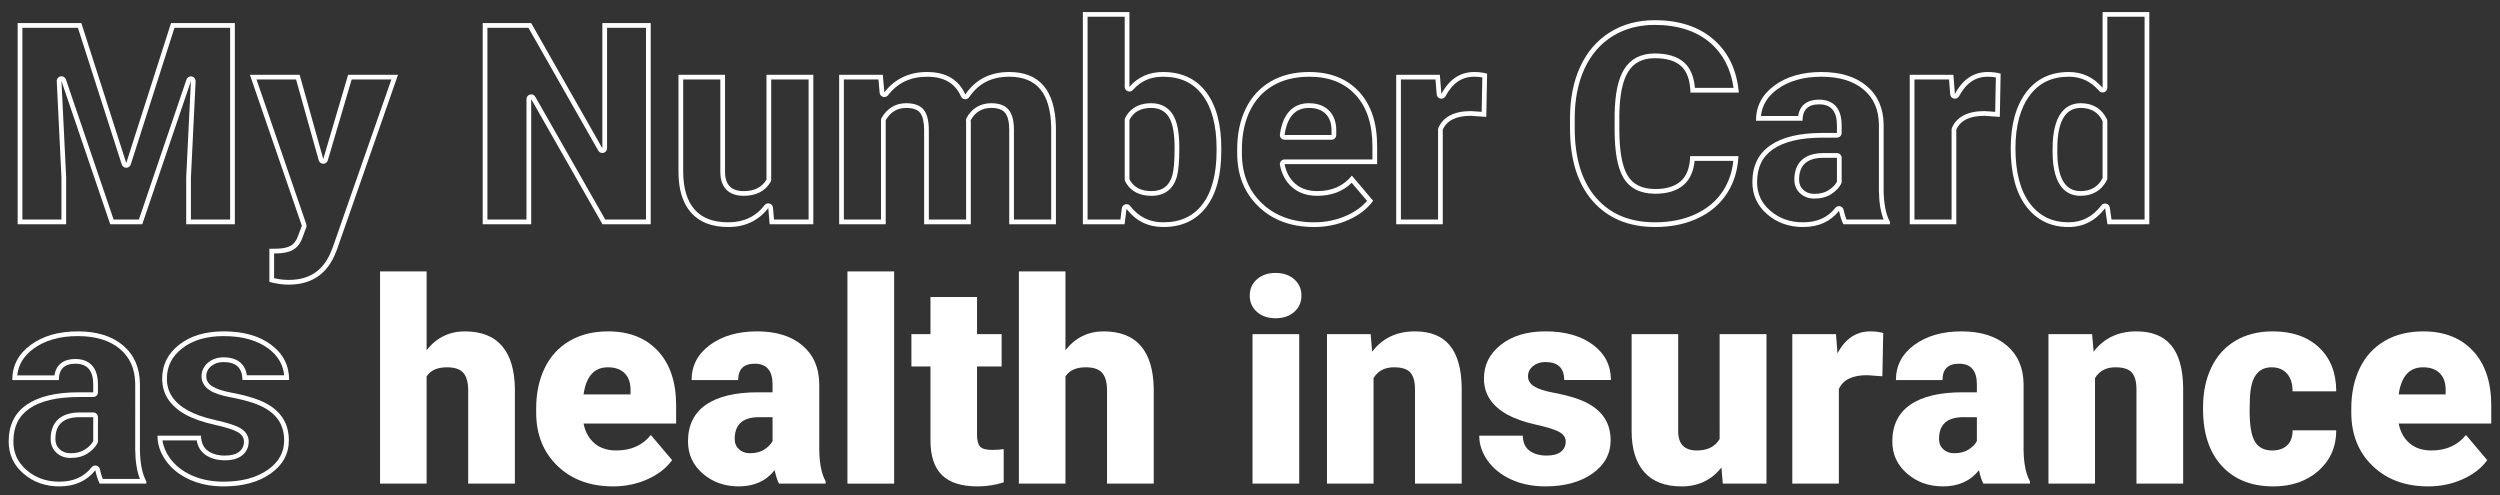 <?xml version="1.0" encoding="UTF-8" standalone="no"?>
<svg
   xmlns:dc="http://purl.org/dc/elements/1.1/"
   xmlns:cc="http://creativecommons.org/ns#"
   xmlns:rdf="http://www.w3.org/1999/02/22-rdf-syntax-ns#"
   xmlns:svg="http://www.w3.org/2000/svg"
   xmlns="http://www.w3.org/2000/svg"
   viewBox="0 0 706.667 140"
   height="140"
   width="706.667"
   xml:space="preserve"
   id="svg2"
   version="1.1"><rect x="0" y="0" width="706.667" height="140" fill="#333333" stroke="none"/><defs
     id="defs6"><clipPath
       id="clipPath18"
       clipPathUnits="userSpaceOnUse"><path
         id="path16"
         d="M 0,105 H 530 V 0 H 0 Z" /></clipPath></defs><g
     transform="matrix(1.333,0,0,-1.333,0,140)"
     id="g10"><g
       id="g12"><g
         clip-path="url(#clipPath18)"
         id="g14"><g
           transform="translate(49.8,100.128)"
           id="g20"><path
             id="path22"
             style="fill:#ffffff;fill-opacity:1;fill-rule:nonzero;stroke:none"
             d="M 0,0 H -13.535 L -23.027,-29.678 -32.549,0 h -13.506 v -42.656 h 10.284 v 9.961 l -0.997,20.42 10.342,-30.381 h 6.797 l 10.313,30.351 -0.997,-20.39 v -9.961 H 0 Z m -1,-1 v -40.656 h -8.313 l -10e-4,8.912 0.996,20.391 c 0.025,0.498 -0.322,0.937 -0.811,1.031 -0.063,0.012 -0.126,0.017 -0.188,0.017 -0.421,0 -0.806,-0.267 -0.946,-0.678 l -10.082,-29.673 h -5.365 l -10.111,29.703 c -0.14,0.411 -0.525,0.678 -0.946,0.678 -0.062,0 -0.125,-0.006 -0.188,-0.018 -0.49,-0.093 -0.836,-0.533 -0.811,-1.031 l 0.995,-20.371 v -8.961 h -8.284 V -1 h 11.777 l 9.298,-28.983 c 0.133,-0.414 0.518,-0.695 0.953,-0.695 v 0 c 0.435,0 0.82,0.282 0.952,0.696 L -12.805,-1 Z" /></g><g
           transform="translate(84.4,89.171)"
           id="g24"><path
             id="path26"
             style="fill:#ffffff;fill-opacity:1;fill-rule:nonzero;stroke:none"
             d="M 0,0 H -10.576 L -15.85,-17.871 -20.86,0 h -10.547 l 11.016,-32.018 -0.791,-2.11 c -0.352,-1.037 -0.894,-1.755 -1.626,-2.156 -0.733,-0.4 -1.792,-0.601 -3.179,-0.601 h -1.289 v -7.033 c 1.425,-0.39 2.783,-0.584 4.072,-0.584 4.648,0 7.891,2.05 9.727,6.152 l 0.557,1.348 z m -1.408,-1 -12.447,-35.646 -0.535,-1.296 c -1.675,-3.741 -4.558,-5.56 -8.814,-5.56 -0.973,0 -2.004,0.122 -3.072,0.364 v 5.253 h 0.289 c 1.571,0 2.768,0.237 3.659,0.724 0.956,0.523 1.66,1.435 2.082,2.682 l 0.791,2.111 c 0.082,0.217 0.085,0.456 0.009,0.676 L -30.005,-1 h 8.387 l 4.805,-17.141 c 0.12,-0.429 0.51,-0.727 0.956,-0.73 0.002,0 0.005,0 0.007,0 0.443,0 0.833,0.292 0.959,0.717 L -9.829,-1 Z" /></g><g
           transform="translate(137.984,100.128)"
           id="g28"><path
             id="path30"
             style="fill:#ffffff;fill-opacity:1;fill-rule:nonzero;stroke:none"
             d="M 0,0 H -10.254 V -26.543 L -25.342,0 h -10.283 v -42.656 h 10.283 v 26.543 l 15.117,-26.543 H 0 Z m -1,-1 v -40.656 h -8.643 l -14.83,26.038 c -0.181,0.317 -0.516,0.505 -0.869,0.505 -0.085,0 -0.171,-0.011 -0.256,-0.034 -0.438,-0.116 -0.744,-0.513 -0.744,-0.966 v -25.543 h -8.283 V -1 h 8.701 l 14.801,-26.037 c 0.181,-0.318 0.516,-0.506 0.869,-0.506 0.085,0 0.171,0.011 0.256,0.033 0.438,0.116 0.744,0.513 0.744,0.967 V -1 Z" /></g><g
           transform="translate(172.466,89.171)"
           id="g32"><path
             id="path34"
             style="fill:#ffffff;fill-opacity:1;fill-rule:nonzero;stroke:none"
             d="m 0,0 h -9.932 v -22.236 c -0.957,-1.622 -2.568,-2.432 -4.834,-2.432 -2.636,0 -3.955,1.357 -3.955,4.072 V 0 h -9.873 v -20.537 c 0,-3.79 0.894,-6.694 2.681,-8.716 1.787,-2.021 4.419,-3.032 7.895,-3.032 3.555,0 6.377,1.337 8.467,4.014 l 0.293,-3.428 H 0 Z m -1,-1 v -29.699 h -7.34 l -0.214,2.513 c -0.035,0.409 -0.318,0.756 -0.712,0.873 -0.094,0.028 -0.19,0.042 -0.285,0.042 -0.302,0 -0.595,-0.138 -0.788,-0.385 -1.907,-2.442 -4.419,-3.629 -7.679,-3.629 -3.205,0 -5.543,0.881 -7.146,2.694 -1.612,1.824 -2.43,4.534 -2.43,8.054 V -1 h 7.873 v -19.596 c 0,-3.271 1.76,-5.072 4.955,-5.072 2.635,0 4.551,0.984 5.696,2.923 0.09,0.154 0.138,0.33 0.138,0.509 V -1 Z" /></g><g
           transform="translate(214.009,89.757)"
           id="g36"><path
             id="path38"
             style="fill:#ffffff;fill-opacity:1;fill-rule:nonzero;stroke:none"
             d="M 0,0 C -4.062,0 -7.168,-1.592 -9.316,-4.775 -10.723,-1.592 -13.428,0 -17.432,0 c -3.789,0 -6.806,-1.436 -9.052,-4.307 l -0.323,3.721 h -9.257 v -31.699 h 9.873 v 22.06 c 0.996,1.739 2.441,2.608 4.336,2.608 1.484,0 2.49,-0.371 3.017,-1.113 0.527,-0.743 0.791,-1.944 0.791,-3.604 v -19.951 h 9.902 v 21.65 l -0.029,0.41 c 0.957,1.739 2.412,2.608 4.365,2.608 1.446,0 2.442,-0.371 2.989,-1.113 C -0.273,-9.473 0,-10.654 0,-12.275 v -20.01 H 9.902 V -11.66 C 9.727,-3.887 6.426,0 0,0 m 0,-1 c 5.828,0 8.74,-3.494 8.902,-10.66 V -31.285 H 1 v 19.01 c 0,1.856 -0.332,3.21 -1.015,4.138 -0.743,1.008 -2.02,1.52 -3.794,1.52 -2.303,0 -4.115,-1.081 -5.241,-3.125 -0.093,-0.169 -0.135,-0.361 -0.121,-0.554 l 0.026,-0.374 v -20.615 h -7.902 v 18.951 c 0,1.89 -0.319,3.258 -0.976,4.183 -0.723,1.018 -2.013,1.534 -3.832,1.534 -2.239,0 -4.038,-1.076 -5.204,-3.11 -0.087,-0.152 -0.132,-0.323 -0.132,-0.498 v -21.06 h -7.873 v 29.699 h 7.34 l 0.243,-2.807 c 0.036,-0.409 0.318,-0.755 0.712,-0.872 0.094,-0.028 0.19,-0.042 0.285,-0.042 0.302,0 0.595,0.138 0.787,0.384 2.065,2.64 4.769,3.923 8.265,3.923 3.603,0 5.958,-1.367 7.201,-4.179 0.147,-0.333 0.463,-0.56 0.826,-0.592 0.03,-0.003 0.059,-0.004 0.089,-0.004 0.33,0 0.642,0.163 0.828,0.44 C -6.519,-2.418 -3.742,-1 0,-1" /></g><g
           transform="translate(244.185,64.503)"
           id="g40"><path
             id="path42"
             style="fill:#ffffff;fill-opacity:1;fill-rule:nonzero;stroke:none"
             d="m 0,0 c -2.285,0 -3.848,0.838 -4.687,2.516 v 12.576 c 0.859,1.697 2.402,2.545 4.628,2.545 1.68,0 2.925,-0.649 3.736,-1.945 C 4.487,14.395 4.893,12.226 4.893,9.184 4.893,6.435 4.736,4.504 4.424,3.393 3.799,1.131 2.324,0 0,0 m -4.687,37.969 h -9.874 v -45 h 8.848 l 0.41,3.252 c 1.973,-2.559 4.571,-3.838 7.793,-3.838 3.906,0 6.934,1.396 9.082,4.189 2.149,2.793 3.223,6.787 3.223,11.983 v 0.498 c 0,5.136 -1.074,9.121 -3.223,11.953 -2.148,2.831 -5.195,4.248 -9.14,4.248 -2.911,0 -5.284,-1.045 -7.119,-3.135 z M 0,-1 c 2.779,0 4.642,1.427 5.386,4.122 0.341,1.211 0.507,3.194 0.507,6.062 0,3.263 -0.448,5.565 -1.368,7.038 -0.988,1.58 -2.573,2.415 -4.584,2.415 -3.268,0 -4.806,-1.682 -5.521,-3.093 -0.071,-0.14 -0.107,-0.295 -0.107,-0.452 V 2.516 c 0,-0.156 0.036,-0.309 0.105,-0.448 C -4.881,0.668 -3.344,-1 0,-1 m -5.687,37.969 v -14.85 c 0,-0.416 0.257,-0.789 0.647,-0.936 0.115,-0.043 0.234,-0.064 0.352,-0.064 0.282,0 0.558,0.12 0.752,0.34 1.652,1.881 3.735,2.795 6.368,2.795 3.647,0 6.377,-1.26 8.344,-3.853 2.003,-2.64 3.019,-6.459 3.019,-11.348 V 8.555 c 0,-4.946 -1.015,-8.772 -3.015,-11.373 -1.967,-2.556 -4.678,-3.799 -8.29,-3.799 -2.922,0 -5.212,1.128 -7.001,3.448 -0.192,0.25 -0.486,0.39 -0.792,0.39 -0.087,0 -0.175,-0.012 -0.262,-0.035 -0.391,-0.107 -0.679,-0.438 -0.73,-0.84 l -0.3,-2.377 h -6.966 v 43 z" /></g><g
           transform="translate(272.397,76.398)"
           id="g44"><path
             id="path46"
             style="fill:#ffffff;fill-opacity:1;fill-rule:nonzero;stroke:none"
             d="M 0,0 C 0.547,3.828 2.266,5.742 5.156,5.742 6.719,5.742 7.92,5.307 8.76,4.438 9.6,3.569 10,2.344 9.961,0.762 V 0 Z m 5.215,13.359 c -3.164,0 -5.899,-0.678 -8.203,-2.036 -2.305,-1.358 -4.057,-3.277 -5.259,-5.757 -1.201,-2.48 -1.801,-5.342 -1.801,-8.584 v -0.82 c 0,-4.648 1.504,-8.423 4.511,-11.323 3.008,-2.901 6.943,-4.351 11.807,-4.351 2.597,0 5.024,0.503 7.28,1.509 2.256,1.006 3.999,2.358 5.229,4.058 l -4.511,5.332 c -1.758,-2.188 -4.2,-3.282 -7.325,-3.282 -1.894,0 -3.437,0.508 -4.629,1.524 C 1.123,-9.356 0.352,-7.959 0,-6.182 h 19.629 v 3.838 c 0,4.941 -1.289,8.794 -3.867,11.558 -2.578,2.764 -6.094,4.145 -10.547,4.145 M 0,-1 h 9.961 c 0.552,0 1,0.448 1,1 V 0.737 C 11.006,2.589 10.508,4.069 9.479,5.134 8.447,6.201 6.992,6.742 5.156,6.742 2.783,6.742 -0.21,5.597 -0.99,0.141 -1.031,-0.146 -0.945,-0.436 -0.755,-0.655 -0.566,-0.874 -0.29,-1 0,-1 m 5.215,13.359 c 4.202,0 7.413,-1.252 9.815,-3.827 2.388,-2.56 3.599,-6.219 3.599,-10.876 V -5.182 H 0 c -0.299,0 -0.583,-0.134 -0.773,-0.365 -0.19,-0.231 -0.266,-0.535 -0.208,-0.829 0.395,-1.996 1.285,-3.596 2.647,-4.756 1.372,-1.17 3.147,-1.763 5.277,-1.763 2.98,0 5.429,0.929 7.299,2.764 l 3.247,-3.837 c -1.086,-1.27 -2.545,-2.318 -4.346,-3.122 -2.117,-0.943 -4.429,-1.422 -6.873,-1.422 -4.573,0 -8.312,1.37 -11.113,4.071 -2.83,2.729 -4.205,6.197 -4.205,10.603 v 0.82 c 0,3.075 0.572,5.817 1.701,8.149 1.109,2.288 2.746,4.081 4.866,5.331 2.138,1.259 4.727,1.897 7.696,1.897" /></g><g
           transform="translate(312.593,89.757)"
           id="g48"><path
             id="path50"
             style="fill:#ffffff;fill-opacity:1;fill-rule:nonzero;stroke:none"
             d="m 0,0 c -2.969,0 -5.283,-1.553 -6.943,-4.658 l -0.323,4.072 h -9.257 v -31.699 h 9.873 v 20.068 c 0.879,1.953 2.871,2.93 5.976,2.93 l 3.252,-0.234 0.176,9.169 C 1.973,-0.117 1.055,0 0,0 m 0,-1 c 0.637,0 1.218,-0.047 1.739,-0.139 l -0.14,-7.309 -2.201,0.158 c -0.024,0.002 -0.048,0.003 -0.072,0.003 -3.52,0 -5.837,-1.184 -6.888,-3.519 -0.058,-0.129 -0.088,-0.269 -0.088,-0.411 v -19.068 h -7.873 v 29.699 h 7.333 l 0.25,-3.151 c 0.035,-0.443 0.357,-0.809 0.792,-0.9 0.069,-0.014 0.137,-0.021 0.205,-0.021 0.363,0 0.705,0.198 0.882,0.528 C -4.576,-2.351 -2.593,-1 0,-1" /></g><g
           transform="translate(350.884,100.744)"
           id="g52"><path
             id="path54"
             style="fill:#ffffff;fill-opacity:1;fill-rule:nonzero;stroke:none"
             d="m 0,0 c -3.594,0 -6.758,-0.854 -9.492,-2.563 -2.735,-1.71 -4.829,-4.131 -6.284,-7.266 -1.455,-3.135 -2.183,-6.793 -2.183,-10.972 v -2.109 c 0,-6.661 1.611,-11.817 4.834,-15.469 3.223,-3.652 7.637,-5.478 13.242,-5.478 3.399,0 6.421,0.625 9.068,1.875 2.646,1.249 4.702,3.012 6.167,5.288 1.464,2.275 2.265,4.897 2.402,7.866 H 7.529 c -0.078,-2.422 -0.742,-4.19 -1.992,-5.303 -1.25,-1.113 -3.057,-1.67 -5.42,-1.67 -2.793,0 -4.761,0.977 -5.903,2.93 -1.143,1.953 -1.714,5.204 -1.714,9.756 v 3.017 c 0.059,4.2 0.684,7.256 1.875,9.17 1.191,1.914 3.066,2.871 5.625,2.871 2.52,0 4.395,-0.567 5.625,-1.699 1.23,-1.133 1.885,-2.998 1.963,-5.596 h 10.254 c -0.43,4.786 -2.217,8.54 -5.362,11.265 C 9.336,-1.362 5.176,0 0,0 m 0,-1 c 4.904,0 8.883,-1.293 11.826,-3.843 2.687,-2.328 4.33,-5.523 4.894,-9.509 H 8.53 C 8.313,-11.974 7.566,-10.184 6.302,-9.02 4.886,-7.717 2.766,-7.057 0,-7.057 c -2.915,0 -5.093,-1.124 -6.474,-3.342 -1.301,-2.092 -1.964,-5.26 -2.026,-9.699 v -3.017 c 0,-4.776 0.605,-8.133 1.851,-10.261 1.329,-2.273 3.606,-3.425 6.766,-3.425 2.605,0 4.652,0.647 6.085,1.923 1.277,1.138 2.036,2.833 2.263,5.05 h 8.211 c -0.251,-2.356 -0.977,-4.48 -2.165,-6.325 -1.356,-2.106 -3.292,-3.763 -5.753,-4.925 -2.5,-1.181 -5.407,-1.779 -8.641,-1.779 -5.354,0 -9.44,1.681 -12.492,5.14 -3.042,3.446 -4.584,8.428 -4.584,14.807 v 2.109 c 0,4.014 0.703,7.564 2.09,10.551 1.365,2.941 3.352,5.241 5.907,6.839 C -6.402,-1.811 -3.387,-1 0,-1" /></g><g
           transform="translate(384.722,63.917)"
           id="g56"><path
             id="path58"
             style="fill:#ffffff;fill-opacity:1;fill-rule:nonzero;stroke:none"
             d="m 0,0 c -0.937,0 -1.709,0.278 -2.314,0.835 -0.606,0.557 -0.909,1.284 -0.909,2.183 0,3.086 1.719,4.628 5.157,4.628 H 4.805 V 2.578 C 4.453,1.914 3.872,1.318 3.062,0.791 2.251,0.264 1.23,0 0,0 m 1.523,25.84 c -4.043,0 -7.368,-0.956 -9.975,-2.868 -2.608,-1.911 -3.911,-4.399 -3.911,-7.462 h 9.873 c 0,2.316 1.172,3.474 3.515,3.474 2.52,0 3.78,-1.462 3.78,-4.386 V 12.92 H 1.758 c -4.844,0 -8.535,-0.879 -11.074,-2.637 -2.539,-1.758 -3.809,-4.355 -3.809,-7.793 0,-2.735 1.045,-5.005 3.135,-6.811 2.09,-1.807 4.629,-2.71 7.617,-2.71 3.262,0 5.801,1.142 7.617,3.427 0.274,-1.25 0.586,-2.197 0.938,-2.841 h 9.873 v 0.498 c -0.86,1.542 -1.309,3.769 -1.348,6.679 v 14.034 c -0.059,3.437 -1.26,6.142 -3.603,8.115 C 8.76,24.854 5.566,25.84 1.523,25.84 M 0,-1 c 1.422,0 2.635,0.321 3.607,0.953 0.951,0.618 1.651,1.344 2.081,2.157 0.077,0.144 0.117,0.305 0.117,0.468 v 5.068 c 0,0.553 -0.448,1 -1,1 H 1.934 c -3.97,0 -6.157,-1.999 -6.157,-5.628 0,-1.186 0.415,-2.168 1.232,-2.919 C -2.198,-0.63 -1.192,-1 0,-1 m 1.523,25.84 c 3.782,0 6.789,-0.917 8.936,-2.724 2.132,-1.795 3.194,-4.204 3.248,-7.35 V 0.719 c 0.034,-2.546 0.364,-4.576 1.004,-6.164 H 6.817 c -0.213,0.527 -0.412,1.216 -0.596,2.055 -0.082,0.377 -0.375,0.673 -0.751,0.761 -0.075,0.017 -0.151,0.026 -0.226,0.026 -0.301,0 -0.59,-0.136 -0.783,-0.378 -1.631,-2.053 -3.867,-3.05 -6.834,-3.05 -2.766,0 -5.043,0.807 -6.963,2.466 -1.877,1.622 -2.789,3.603 -2.789,6.055 0,3.117 1.105,5.397 3.378,6.971 2.357,1.632 5.891,2.459 10.505,2.459 h 3.047 c 0.552,0 1,0.448 1,1 v 1.678 c 0,4.687 -2.995,5.386 -4.78,5.386 -2.555,0 -4.103,-1.224 -4.444,-3.474 h -7.891 c 0.25,2.285 1.386,4.143 3.449,5.656 2.42,1.774 5.578,2.674 9.384,2.674" /></g><g
           transform="translate(421.489,89.757)"
           id="g60"><path
             id="path62"
             style="fill:#ffffff;fill-opacity:1;fill-rule:nonzero;stroke:none"
             d="m 0,0 c -2.969,0 -5.283,-1.553 -6.943,-4.658 l -0.323,4.072 h -9.257 v -31.699 h 9.873 v 20.068 c 0.879,1.953 2.871,2.93 5.976,2.93 l 3.252,-0.234 0.176,9.169 C 1.973,-0.117 1.055,0 0,0 m 0,-1 c 0.637,0 1.218,-0.047 1.739,-0.139 l -0.14,-7.309 -2.201,0.158 c -0.024,0.002 -0.048,0.003 -0.072,0.003 -3.52,0 -5.837,-1.184 -6.888,-3.519 -0.058,-0.129 -0.088,-0.269 -0.088,-0.411 v -19.068 h -7.873 v 29.699 h 7.333 l 0.25,-3.151 c 0.035,-0.443 0.357,-0.809 0.792,-0.9 0.069,-0.014 0.137,-0.021 0.205,-0.021 0.363,0 0.705,0.198 0.882,0.528 C -4.576,-2.351 -2.593,-1 0,-1" /></g><g
           transform="translate(441.177,64.503)"
           id="g64"><path
             id="path66"
             style="fill:#ffffff;fill-opacity:1;fill-rule:nonzero;stroke:none"
             d="m 0,0 c -3.281,0 -4.922,2.813 -4.922,8.438 l 0.029,1.816 c 0.254,4.922 1.905,7.383 4.952,7.383 2.187,0 3.73,-0.938 4.628,-2.813 V 2.754 C 3.75,0.918 2.188,0 0,0 M 14.59,37.969 H 4.687 V 21.914 c -1.933,2.227 -4.316,3.34 -7.148,3.34 -3.887,0 -6.914,-1.446 -9.082,-4.336 -2.168,-2.891 -3.252,-6.846 -3.252,-11.865 0,-5.332 1.104,-9.444 3.311,-12.334 2.207,-2.891 5.195,-4.336 8.964,-4.336 3.125,0 5.704,1.328 7.735,3.984 L 5.713,-7.031 H 14.59 Z M 0,-1 C 2.547,-1 4.476,0.141 5.578,2.299 5.65,2.44 5.687,2.596 5.687,2.754 v 12.07 c 0,0.15 -0.033,0.297 -0.098,0.432 -1.059,2.212 -2.972,3.381 -5.53,3.381 -2.519,0 -5.595,-1.446 -5.951,-8.367 L -5.922,8.438 C -5.922,0.637 -2.702,-1 0,-1 m 13.59,37.969 v -43 H 6.577 l -0.373,2.543 c -0.058,0.398 -0.349,0.722 -0.738,0.823 -0.083,0.022 -0.168,0.032 -0.251,0.032 -0.307,0 -0.603,-0.141 -0.795,-0.392 -1.848,-2.417 -4.118,-3.592 -6.94,-3.592 -3.471,0 -6.144,1.29 -8.17,3.943 -2.06,2.698 -3.105,6.644 -3.105,11.727 0,4.775 1.027,8.565 3.052,11.265 1.987,2.648 4.696,3.936 8.282,3.936 2.552,0 4.643,-0.98 6.393,-2.996 0.194,-0.223 0.472,-0.344 0.756,-0.344 0.117,0 0.235,0.021 0.349,0.063 0.391,0.146 0.65,0.52 0.65,0.937 v 15.055 z" /></g><g
           transform="translate(14.966,8.917)"
           id="g68"><path
             id="path70"
             style="fill:#ffffff;fill-opacity:1;fill-rule:nonzero;stroke:none"
             d="m 0,0 c -0.937,0 -1.709,0.278 -2.314,0.835 -0.606,0.557 -0.909,1.284 -0.909,2.183 0,3.086 1.719,4.628 5.157,4.628 H 4.805 V 2.578 C 4.453,1.914 3.872,1.318 3.062,0.791 2.251,0.264 1.23,0 0,0 m 1.523,25.84 c -4.043,0 -7.368,-0.956 -9.975,-2.867 -2.608,-1.912 -3.911,-4.4 -3.911,-7.462 h 9.873 c 0,2.315 1.172,3.473 3.515,3.473 2.52,0 3.78,-1.462 3.78,-4.385 V 12.92 H 1.758 c -4.844,0 -8.536,-0.879 -11.074,-2.637 -2.539,-1.758 -3.809,-4.355 -3.809,-7.793 0,-2.734 1.044,-5.005 3.135,-6.811 2.09,-1.807 4.629,-2.71 7.617,-2.71 3.262,0 5.801,1.142 7.617,3.427 0.274,-1.25 0.586,-2.197 0.938,-2.841 h 9.873 v 0.498 c -0.86,1.543 -1.309,3.769 -1.348,6.679 v 14.034 c -0.059,3.437 -1.26,6.142 -3.603,8.115 C 8.76,24.854 5.566,25.84 1.523,25.84 M 0,-1 c 1.422,0 2.635,0.321 3.607,0.953 0.951,0.619 1.651,1.345 2.081,2.157 0.077,0.144 0.117,0.305 0.117,0.468 v 5.068 c 0,0.553 -0.448,1 -1,1 H 1.934 c -3.97,0 -6.157,-1.999 -6.157,-5.628 0,-1.186 0.415,-2.168 1.231,-2.919 C -2.199,-0.63 -1.192,-1 0,-1 m 1.523,25.84 c 3.782,0 6.789,-0.917 8.937,-2.724 2.131,-1.794 3.193,-4.204 3.247,-7.35 V 0.719 c 0.034,-2.546 0.364,-4.576 1.004,-6.164 H 6.817 c -0.213,0.527 -0.412,1.216 -0.596,2.055 -0.082,0.377 -0.375,0.673 -0.751,0.761 -0.075,0.017 -0.151,0.026 -0.226,0.026 -0.301,0 -0.59,-0.136 -0.783,-0.378 -1.631,-2.053 -3.867,-3.05 -6.834,-3.05 -2.766,0 -5.043,0.807 -6.963,2.466 -1.877,1.622 -2.789,3.603 -2.789,6.055 0,3.117 1.105,5.397 3.378,6.971 2.356,1.632 5.891,2.459 10.505,2.459 h 3.047 c 0.552,0 1,0.448 1,1 v 1.679 c 0,4.686 -2.995,5.385 -4.78,5.385 -2.555,0 -4.103,-1.223 -4.444,-3.473 h -7.891 c 0.25,2.285 1.386,4.142 3.449,5.655 2.421,1.774 5.578,2.674 9.384,2.674" /></g><g
           transform="translate(47.427,34.757)"
           id="g72"><path
             id="path74"
             style="fill:#ffffff;fill-opacity:1;fill-rule:nonzero;stroke:none"
             d="m 0,0 c -3.887,0 -7.031,-0.942 -9.434,-2.827 -2.402,-1.885 -3.603,-4.282 -3.603,-7.193 0,-1.64 0.42,-3.095 1.26,-4.365 0.839,-1.269 2.06,-2.348 3.662,-3.237 1.601,-0.889 3.633,-1.607 6.094,-2.153 2.46,-0.547 4.13,-1.075 5.009,-1.582 0.879,-0.508 1.319,-1.182 1.319,-2.022 0,-0.879 -0.337,-1.592 -1.011,-2.139 -0.674,-0.546 -1.685,-0.82 -3.032,-0.82 -1.465,0 -2.666,0.337 -3.604,1.011 -0.937,0.674 -1.426,1.743 -1.465,3.208 h -9.228 c 0,-1.856 0.595,-3.623 1.787,-5.303 1.191,-1.68 2.851,-3.008 4.98,-3.984 2.129,-0.977 4.551,-1.465 7.266,-1.465 4.082,0 7.407,0.908 9.976,2.725 2.567,1.816 3.852,4.169 3.852,7.06 0,4.238 -2.383,7.178 -7.148,8.818 -1.426,0.489 -3.081,0.909 -4.966,1.26 -1.885,0.352 -3.257,0.801 -4.116,1.348 -0.86,0.547 -1.289,1.26 -1.289,2.139 0,0.859 0.351,1.577 1.054,2.153 0.703,0.576 1.572,0.864 2.608,0.864 2.675,0 4.013,-1.269 4.013,-3.809 h 9.903 c 0,3.086 -1.27,5.577 -3.809,7.471 C 7.539,-0.947 4.179,0 0,0 m 0,-1 c 3.94,0 7.129,-0.889 9.48,-2.643 2.01,-1.5 3.114,-3.362 3.356,-5.67 h -7.92 c -0.354,2.466 -2.079,3.809 -4.945,3.809 -1.268,0 -2.358,-0.367 -3.242,-1.091 -0.929,-0.761 -1.42,-1.773 -1.42,-2.926 0,-0.853 0.304,-2.062 1.752,-2.983 0.977,-0.622 2.439,-1.108 4.47,-1.487 1.828,-0.341 3.451,-0.752 4.823,-1.222 4.356,-1.5 6.474,-4.075 6.474,-7.873 0,-2.569 -1.122,-4.611 -3.43,-6.244 -2.384,-1.686 -5.546,-2.541 -9.398,-2.541 -2.558,0 -4.862,0.462 -6.849,1.374 -1.958,0.898 -3.499,2.127 -4.581,3.654 -0.859,1.21 -1.367,2.437 -1.538,3.724 h 7.255 c 0.218,-1.309 0.818,-2.322 1.79,-3.02 1.106,-0.796 2.515,-1.199 4.187,-1.199 1.576,0 2.809,0.351 3.662,1.044 0.903,0.733 1.381,1.741 1.381,2.915 0,0.838 -0.316,2.019 -1.818,2.887 -0.977,0.565 -2.709,1.118 -5.294,1.693 -2.356,0.523 -4.316,1.214 -5.825,2.051 -1.453,0.807 -2.568,1.787 -3.313,2.915 -0.736,1.113 -1.094,2.36 -1.094,3.813 0,2.61 1.053,4.706 3.221,6.406 C -6.606,-1.879 -3.639,-1 0,-1" /></g><g
           transform="translate(90.464,30.773)"
           id="g76"><path
             id="path78"
             style="fill:#ffffff;fill-opacity:1;fill-rule:nonzero;stroke:none"
             d="m 0,0 c 2.109,2.656 4.805,3.984 8.086,3.984 3.496,0 6.133,-1.035 7.91,-3.105 1.777,-2.07 2.686,-5.127 2.725,-9.17 v -20.01 H 8.818 v 19.776 c 0,1.679 -0.341,2.915 -1.025,3.706 C 7.109,-4.028 5.947,-3.633 4.307,-3.633 2.275,-3.633 0.84,-4.277 0,-5.566 v -22.735 h -9.873 v 45 H 0 Z" /></g><g
           transform="translate(128.902,27.14)"
           id="g80"><path
             id="path82"
             style="fill:#ffffff;fill-opacity:1;fill-rule:nonzero;stroke:none"
             d="M 0,0 C -2.891,0 -4.609,-1.914 -5.156,-5.742 H 4.805 V -4.98 C 4.844,-3.398 4.443,-2.173 3.604,-1.304 2.764,-0.435 1.562,0 0,0 m 1.113,-25.254 c -4.863,0 -8.799,1.45 -11.806,4.351 -3.008,2.9 -4.512,6.674 -4.512,11.323 v 0.82 c 0,3.242 0.601,6.104 1.802,8.584 1.201,2.481 2.954,4.4 5.258,5.757 2.305,1.357 5.04,2.036 8.204,2.036 4.453,0 7.968,-1.382 10.546,-4.145 2.579,-2.764 3.868,-6.617 3.868,-11.558 v -3.838 H -5.156 c 0.351,-1.777 1.123,-3.174 2.314,-4.189 1.192,-1.016 2.735,-1.524 4.629,-1.524 3.125,0 5.567,1.094 7.324,3.282 l 4.512,-5.332 c -1.23,-1.7 -2.974,-3.052 -5.229,-4.058 -2.256,-1.006 -4.683,-1.509 -7.281,-1.509" /></g><g
           transform="translate(159.019,8.917)"
           id="g84"><path
             id="path86"
             style="fill:#ffffff;fill-opacity:1;fill-rule:nonzero;stroke:none"
             d="m 0,0 c 1.23,0 2.251,0.264 3.062,0.791 0.81,0.527 1.391,1.123 1.743,1.787 V 7.646 H 1.934 c -3.438,0 -5.157,-1.542 -5.157,-4.628 0,-0.899 0.303,-1.626 0.909,-2.183 C -1.709,0.278 -0.937,0 0,0 M 6.182,-6.445 C 5.83,-5.801 5.518,-4.854 5.244,-3.604 3.428,-5.889 0.889,-7.031 -2.373,-7.031 c -2.988,0 -5.527,0.903 -7.617,2.71 -2.09,1.806 -3.135,4.077 -3.135,6.811 0,3.438 1.27,6.035 3.809,7.793 2.539,1.758 6.23,2.637 11.074,2.637 h 3.047 v 1.679 c 0,2.923 -1.26,4.385 -3.78,4.385 -2.343,0 -3.515,-1.158 -3.515,-3.473 h -9.873 c 0,3.062 1.303,5.55 3.911,7.462 2.607,1.911 5.932,2.867 9.975,2.867 4.043,0 7.237,-0.986 9.581,-2.959 2.343,-1.973 3.544,-4.678 3.603,-8.115 V 0.732 c 0.039,-2.91 0.488,-5.136 1.348,-6.679 v -0.498 z" /></g><path
           id="path88"
           style="fill:#ffffff;fill-opacity:1;fill-rule:nonzero;stroke:none"
           d="m 189.605,2.472 h -9.902 v 45 h 9.902 z" /><g
           transform="translate(207.183,42.052)"
           id="g90"><path
             id="path92"
             style="fill:#ffffff;fill-opacity:1;fill-rule:nonzero;stroke:none"
             d="m 0,0 v -7.881 h 5.215 v -6.855 H 0 v -14.502 c 0,-1.192 0.215,-2.022 0.645,-2.491 0.429,-0.468 1.279,-0.703 2.548,-0.703 0.977,0 1.797,0.059 2.461,0.176 v -7.06 c -1.777,-0.567 -3.633,-0.85 -5.566,-0.85 -3.399,0 -5.908,0.801 -7.529,2.402 -1.622,1.602 -2.432,4.034 -2.432,7.295 v 15.733 h -4.043 v 6.855 h 4.043 V 0 Z" /></g><g
           transform="translate(225.933,30.773)"
           id="g94"><path
             id="path96"
             style="fill:#ffffff;fill-opacity:1;fill-rule:nonzero;stroke:none"
             d="m 0,0 c 2.109,2.656 4.805,3.984 8.086,3.984 3.496,0 6.133,-1.035 7.91,-3.105 1.777,-2.07 2.686,-5.127 2.725,-9.17 v -20.01 H 8.818 v 19.776 c 0,1.679 -0.341,2.915 -1.025,3.706 C 7.109,-4.028 5.947,-3.633 4.307,-3.633 2.275,-3.633 0.84,-4.277 0,-5.566 v -22.735 h -9.873 v 45 H 0 Z" /></g><path
           id="path98"
           style="fill:#ffffff;fill-opacity:1;fill-rule:nonzero;stroke:none"
           d="m 275.503,2.472 h -9.902 v 31.699 h 9.902 z m -10.488,39.873 c 0,1.406 0.508,2.558 1.523,3.457 1.016,0.898 2.334,1.347 3.955,1.347 1.621,0 2.94,-0.449 3.955,-1.347 1.016,-0.899 1.524,-2.051 1.524,-3.457 0,-1.407 -0.508,-2.559 -1.524,-3.457 -1.015,-0.899 -2.334,-1.348 -3.955,-1.348 -1.621,0 -2.939,0.449 -3.955,1.348 -1.015,0.898 -1.523,2.05 -1.523,3.457" /><g
           transform="translate(290.649,34.171)"
           id="g100"><path
             id="path102"
             style="fill:#ffffff;fill-opacity:1;fill-rule:nonzero;stroke:none"
             d="m 0,0 0.322,-3.721 c 2.188,2.871 5.205,4.307 9.053,4.307 3.301,0 5.767,-0.986 7.397,-2.959 1.631,-1.973 2.476,-4.941 2.535,-8.906 v -20.42 H 9.404 v 20.01 c 0,1.601 -0.322,2.778 -0.966,3.53 -0.645,0.752 -1.817,1.128 -3.516,1.128 -1.934,0 -3.369,-0.762 -4.307,-2.285 v -22.383 h -9.873 l 0,31.699 z" /></g><g
           transform="translate(332.017,11.378)"
           id="g104"><path
             id="path106"
             style="fill:#ffffff;fill-opacity:1;fill-rule:nonzero;stroke:none"
             d="m 0,0 c 0,0.84 -0.439,1.514 -1.318,2.021 -0.879,0.508 -2.549,1.036 -5.01,1.583 -2.461,0.546 -4.492,1.264 -6.094,2.153 -1.601,0.889 -2.822,1.968 -3.662,3.237 -0.84,1.27 -1.26,2.725 -1.26,4.365 0,2.911 1.201,5.308 3.604,7.193 2.402,1.885 5.547,2.827 9.433,2.827 4.18,0 7.539,-0.947 10.078,-2.842 2.54,-1.894 3.809,-4.385 3.809,-7.471 h -9.902 c 0,2.539 -1.338,3.809 -4.014,3.809 -1.035,0 -1.904,-0.288 -2.607,-0.864 -0.703,-0.576 -1.055,-1.294 -1.055,-2.154 0,-0.878 0.43,-1.591 1.289,-2.138 0.859,-0.547 2.231,-0.996 4.116,-1.348 1.885,-0.351 3.54,-0.771 4.966,-1.26 4.766,-1.64 7.148,-4.58 7.148,-8.818 0,-2.891 -1.284,-5.244 -3.852,-7.061 -2.568,-1.816 -5.894,-2.724 -9.976,-2.724 -2.714,0 -5.136,0.488 -7.265,1.465 -2.129,0.976 -3.789,2.304 -4.981,3.984 -1.191,1.68 -1.787,3.447 -1.787,5.303 h 9.229 c 0.039,-1.465 0.527,-2.534 1.465,-3.208 0.937,-0.674 2.138,-1.011 3.603,-1.011 1.348,0 2.358,0.273 3.032,0.82 C -0.337,-1.592 0,-0.879 0,0" /></g><g
           transform="translate(365.034,5.899)"
           id="g108"><path
             id="path110"
             style="fill:#ffffff;fill-opacity:1;fill-rule:nonzero;stroke:none"
             d="m 0,0 c -2.09,-2.676 -4.912,-4.014 -8.467,-4.014 -3.476,0 -6.108,1.011 -7.895,3.033 -1.787,2.021 -2.681,4.926 -2.681,8.715 V 28.271 H -9.17 V 7.676 c 0,-2.715 1.318,-4.072 3.955,-4.072 2.266,0 3.877,0.81 4.834,2.431 V 28.271 H 9.551 V -3.428 H 0.293 Z" /></g><g
           transform="translate(399.165,25.235)"
           id="g112"><path
             id="path114"
             style="fill:#ffffff;fill-opacity:1;fill-rule:nonzero;stroke:none"
             d="m 0,0 -3.252,0.234 c -3.105,0 -5.098,-0.976 -5.977,-2.929 v -20.069 h -9.873 v 31.7 h 9.258 l 0.323,-4.073 c 1.66,3.106 3.974,4.658 6.943,4.658 1.055,0 1.973,-0.117 2.754,-0.351 z" /></g><g
           transform="translate(414.399,8.917)"
           id="g116"><path
             id="path118"
             style="fill:#ffffff;fill-opacity:1;fill-rule:nonzero;stroke:none"
             d="m 0,0 c 1.23,0 2.251,0.264 3.062,0.791 0.81,0.527 1.391,1.123 1.743,1.787 V 7.646 H 1.934 c -3.438,0 -5.157,-1.542 -5.157,-4.628 0,-0.899 0.303,-1.626 0.909,-2.183 C -1.709,0.278 -0.937,0 0,0 M 6.182,-6.445 C 5.83,-5.801 5.518,-4.854 5.244,-3.604 3.428,-5.889 0.889,-7.031 -2.373,-7.031 c -2.988,0 -5.527,0.903 -7.617,2.71 -2.09,1.806 -3.135,4.077 -3.135,6.811 0,3.438 1.27,6.035 3.809,7.793 2.539,1.758 6.23,2.637 11.074,2.637 h 3.047 v 1.679 c 0,2.923 -1.26,4.385 -3.78,4.385 -2.343,0 -3.515,-1.158 -3.515,-3.473 h -9.873 c 0,3.062 1.303,5.55 3.911,7.462 2.607,1.911 5.932,2.867 9.975,2.867 4.043,0 7.237,-0.986 9.581,-2.959 2.343,-1.973 3.544,-4.678 3.603,-8.115 V 0.732 c 0.039,-2.91 0.488,-5.136 1.348,-6.679 v -0.498 z" /></g><g
           transform="translate(443.638,34.171)"
           id="g120"><path
             id="path122"
             style="fill:#ffffff;fill-opacity:1;fill-rule:nonzero;stroke:none"
             d="m 0,0 0.322,-3.721 c 2.188,2.871 5.205,4.307 9.053,4.307 3.301,0 5.767,-0.986 7.397,-2.959 1.631,-1.973 2.476,-4.941 2.535,-8.906 v -20.42 H 9.404 v 20.01 c 0,1.601 -0.322,2.778 -0.966,3.53 -0.645,0.752 -1.817,1.128 -3.516,1.128 -1.934,0 -3.369,-0.762 -4.307,-2.285 v -22.383 h -9.873 l 0,31.699 z" /></g><g
           transform="translate(481.812,9.503)"
           id="g124"><path
             id="path126"
             style="fill:#ffffff;fill-opacity:1;fill-rule:nonzero;stroke:none"
             d="M 0,0 C 1.387,0 2.461,0.376 3.223,1.128 3.984,1.88 4.355,2.93 4.336,4.277 h 9.258 c 0,-3.476 -1.245,-6.328 -3.736,-8.554 -2.49,-2.227 -5.698,-3.34 -9.624,-3.34 -4.609,0 -8.242,1.445 -10.898,4.336 -2.656,2.89 -3.984,6.894 -3.984,12.011 v 0.411 c 0,3.203 0.59,6.03 1.772,8.481 1.182,2.451 2.886,4.336 5.112,5.654 2.227,1.319 4.864,1.978 7.91,1.978 4.122,0 7.393,-1.143 9.815,-3.428 2.422,-2.285 3.633,-5.381 3.633,-9.287 H 4.336 c 0,1.641 -0.4,2.9 -1.201,3.779 -0.801,0.879 -1.875,1.319 -3.223,1.319 -2.558,0 -4.053,-1.631 -4.482,-4.893 -0.137,-1.035 -0.205,-2.461 -0.205,-4.277 0,-3.184 0.38,-5.391 1.142,-6.621 C -2.871,0.615 -1.66,0 0,0" /></g><g
           transform="translate(513.804,27.14)"
           id="g128"><path
             id="path130"
             style="fill:#ffffff;fill-opacity:1;fill-rule:nonzero;stroke:none"
             d="M 0,0 C -2.891,0 -4.609,-1.914 -5.156,-5.742 H 4.805 V -4.98 C 4.844,-3.398 4.443,-2.173 3.604,-1.304 2.764,-0.435 1.562,0 0,0 m 1.113,-25.254 c -4.863,0 -8.799,1.45 -11.806,4.351 -3.008,2.9 -4.512,6.674 -4.512,11.323 v 0.82 c 0,3.242 0.601,6.104 1.802,8.584 1.201,2.481 2.954,4.4 5.258,5.757 2.305,1.357 5.04,2.036 8.204,2.036 4.453,0 7.968,-1.382 10.546,-4.145 2.579,-2.764 3.868,-6.617 3.868,-11.558 v -3.838 H -5.156 c 0.351,-1.777 1.123,-3.174 2.314,-4.189 1.192,-1.016 2.735,-1.524 4.629,-1.524 3.125,0 5.567,1.094 7.324,3.282 l 4.512,-5.332 c -1.23,-1.7 -2.974,-3.052 -5.229,-4.058 -2.256,-1.006 -4.683,-1.509 -7.281,-1.509" /></g></g></g></g></svg>